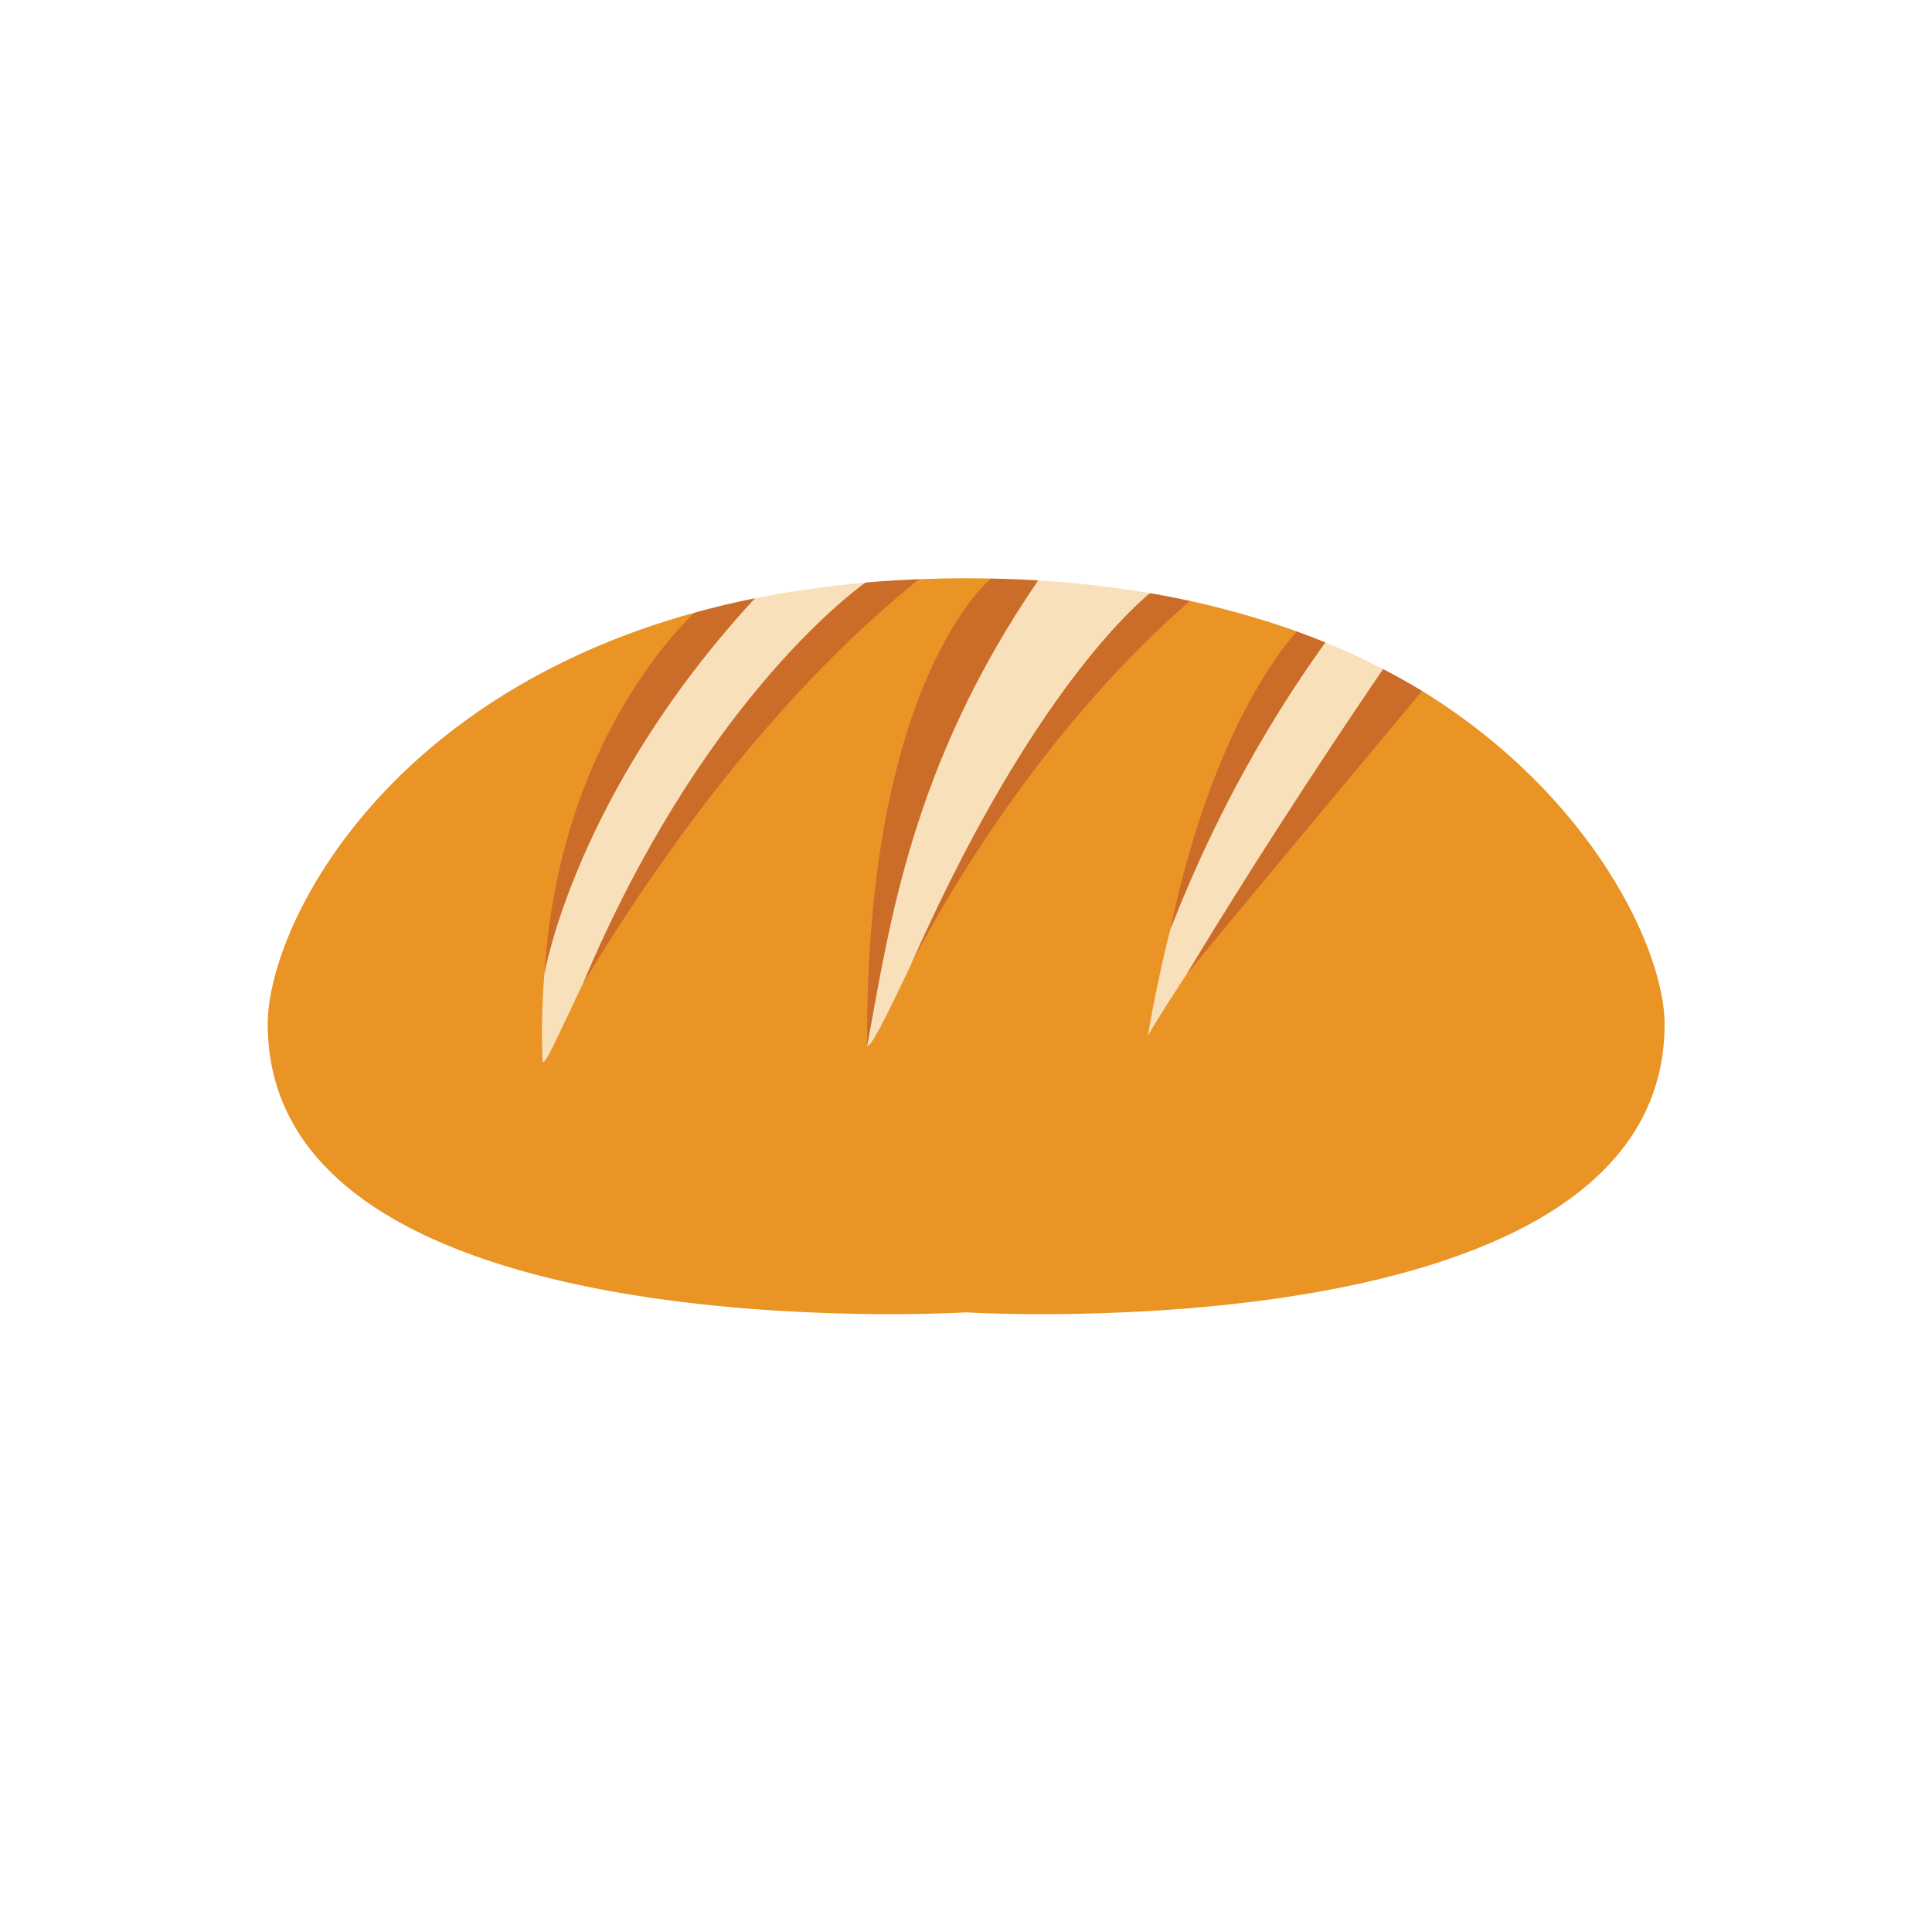<svg version="1.0" preserveAspectRatio="xMidYMid meet" height="500" viewBox="0 0 375 375" zoomAndPan="magnify" width="500" xmlns:xlink="http://www.w3.org/1999/xlink" xmlns="http://www.w3.org/2000/svg"><defs><clipPath id="9097d75db6"><path clip-rule="nonzero" d="M 131.25 131.25 L 136.551 131.25 L 136.551 136.551 L 131.25 136.551 Z M 131.25 131.25"></path></clipPath><clipPath id="12f35f5e44"><path clip-rule="nonzero" d="M 133.898 131.25 C 132.438 131.25 131.25 132.438 131.25 133.898 C 131.25 135.363 132.438 136.551 133.898 136.551 C 135.363 136.551 136.551 135.363 136.551 133.898 C 136.551 132.438 135.363 131.25 133.898 131.25 Z M 133.898 131.25"></path></clipPath><clipPath id="7a684dff3a"><path clip-rule="nonzero" d="M 51.789 112.242 L 323.289 112.242 L 323.289 256 L 51.789 256 Z M 51.789 112.242"></path></clipPath><clipPath id="7828187d57"><path clip-rule="nonzero" d="M 105 112.242 L 271 112.242 L 271 207 L 105 207 Z M 105 112.242"></path></clipPath><clipPath id="d09937df73"><path clip-rule="nonzero" d="M 105 112.242 L 277 112.242 L 277 204 L 105 204 Z M 105 112.242"></path></clipPath></defs><g clip-path="url(#9097d75db6)"><g clip-path="url(#12f35f5e44)"><path fill-rule="nonzero" fill-opacity="1" d="M 131.25 131.25 L 136.551 131.25 L 136.551 136.551 L 131.25 136.551 Z M 131.25 131.25" fill="#af8d71"></path></g></g><g clip-path="url(#7a684dff3a)"><path fill-rule="nonzero" fill-opacity="1" d="M 323.098 198.77 C 323.098 263.016 187.531 254.727 187.531 254.727 C 187.531 254.727 51.965 263.016 51.965 198.77 C 51.965 180.738 73.004 137.102 132.23 119.645 C 145.645 115.691 160.273 116.898 178.406 112.418 C 181.344 112.309 184.473 112.242 187.531 112.242 C 189.012 112.242 190.906 112.266 192.359 112.293 C 203.355 114.602 215.91 117.398 230.988 116.633 C 238.078 118.199 245.555 120.336 251.715 122.559 C 256.688 127.605 266.297 133.051 276.023 134.102 C 309.457 154.727 323.098 184.758 323.098 198.77 Z M 323.098 198.77" fill="#e99424"></path></g><g clip-path="url(#7828187d57)"><path fill-rule="nonzero" fill-opacity="1" d="M 105.293 205.84 C 103.238 151.504 132.652 123.512 139.617 117.664 C 149.301 115.297 159.926 113.609 171.551 112.801 C 130.668 138.367 105.895 211.367 105.293 205.84 Z M 270.477 130.93 C 265.594 128.297 260.324 125.852 254.645 123.656 C 249.203 128.828 231.777 148.949 222.789 201.055 C 231.332 186.32 262.469 142.227 270.477 130.93 Z M 226.949 115.809 C 217.77 114.043 207.82 112.871 197.051 112.434 C 194.336 114.469 171.512 133.566 168.312 203.066 C 171.93 202.469 197.562 131.113 226.949 115.809 Z M 226.949 115.809" fill="#f8e0ba"></path></g><g clip-path="url(#d09937df73)"><path fill-rule="nonzero" fill-opacity="1" d="M 113.219 190.762 C 135.746 137.324 164.699 115.441 168 113.074 C 171.383 112.781 174.848 112.559 178.406 112.418 C 143.047 140.805 119.043 181.488 113.219 190.762 Z M 192.359 112.293 C 191.957 112.617 167.93 132.453 168.312 203.066 C 172.695 179.387 176.906 148.559 201.512 112.66 C 198.527 112.477 195.477 112.355 192.359 112.293 Z M 134.793 118.922 C 128.902 124.629 108.32 147.395 105.668 189.102 C 105.668 189.102 111.492 154.129 146.535 116.125 C 142.469 116.945 138.555 117.879 134.793 118.922 Z M 230.988 116.633 C 228.453 116.086 225.855 115.582 223.199 115.129 C 218.617 118.941 198.746 137.441 176.664 187.586 C 176.664 187.586 196.559 146.523 230.988 116.633 Z M 227.16 180.395 C 231.75 168.848 240.402 148.168 257.254 124.699 C 255.449 123.961 253.609 123.242 251.715 122.559 C 247.637 127.145 234.898 143.809 227.16 180.395 Z M 268.465 129.867 C 263.156 137.625 246.484 162.289 230.32 189.102 C 246.578 169.363 268.664 142.914 276.023 134.102 C 273.613 132.641 271.09 131.227 268.465 129.867 Z M 268.465 129.867" fill="#cb6c29"></path></g></svg>
